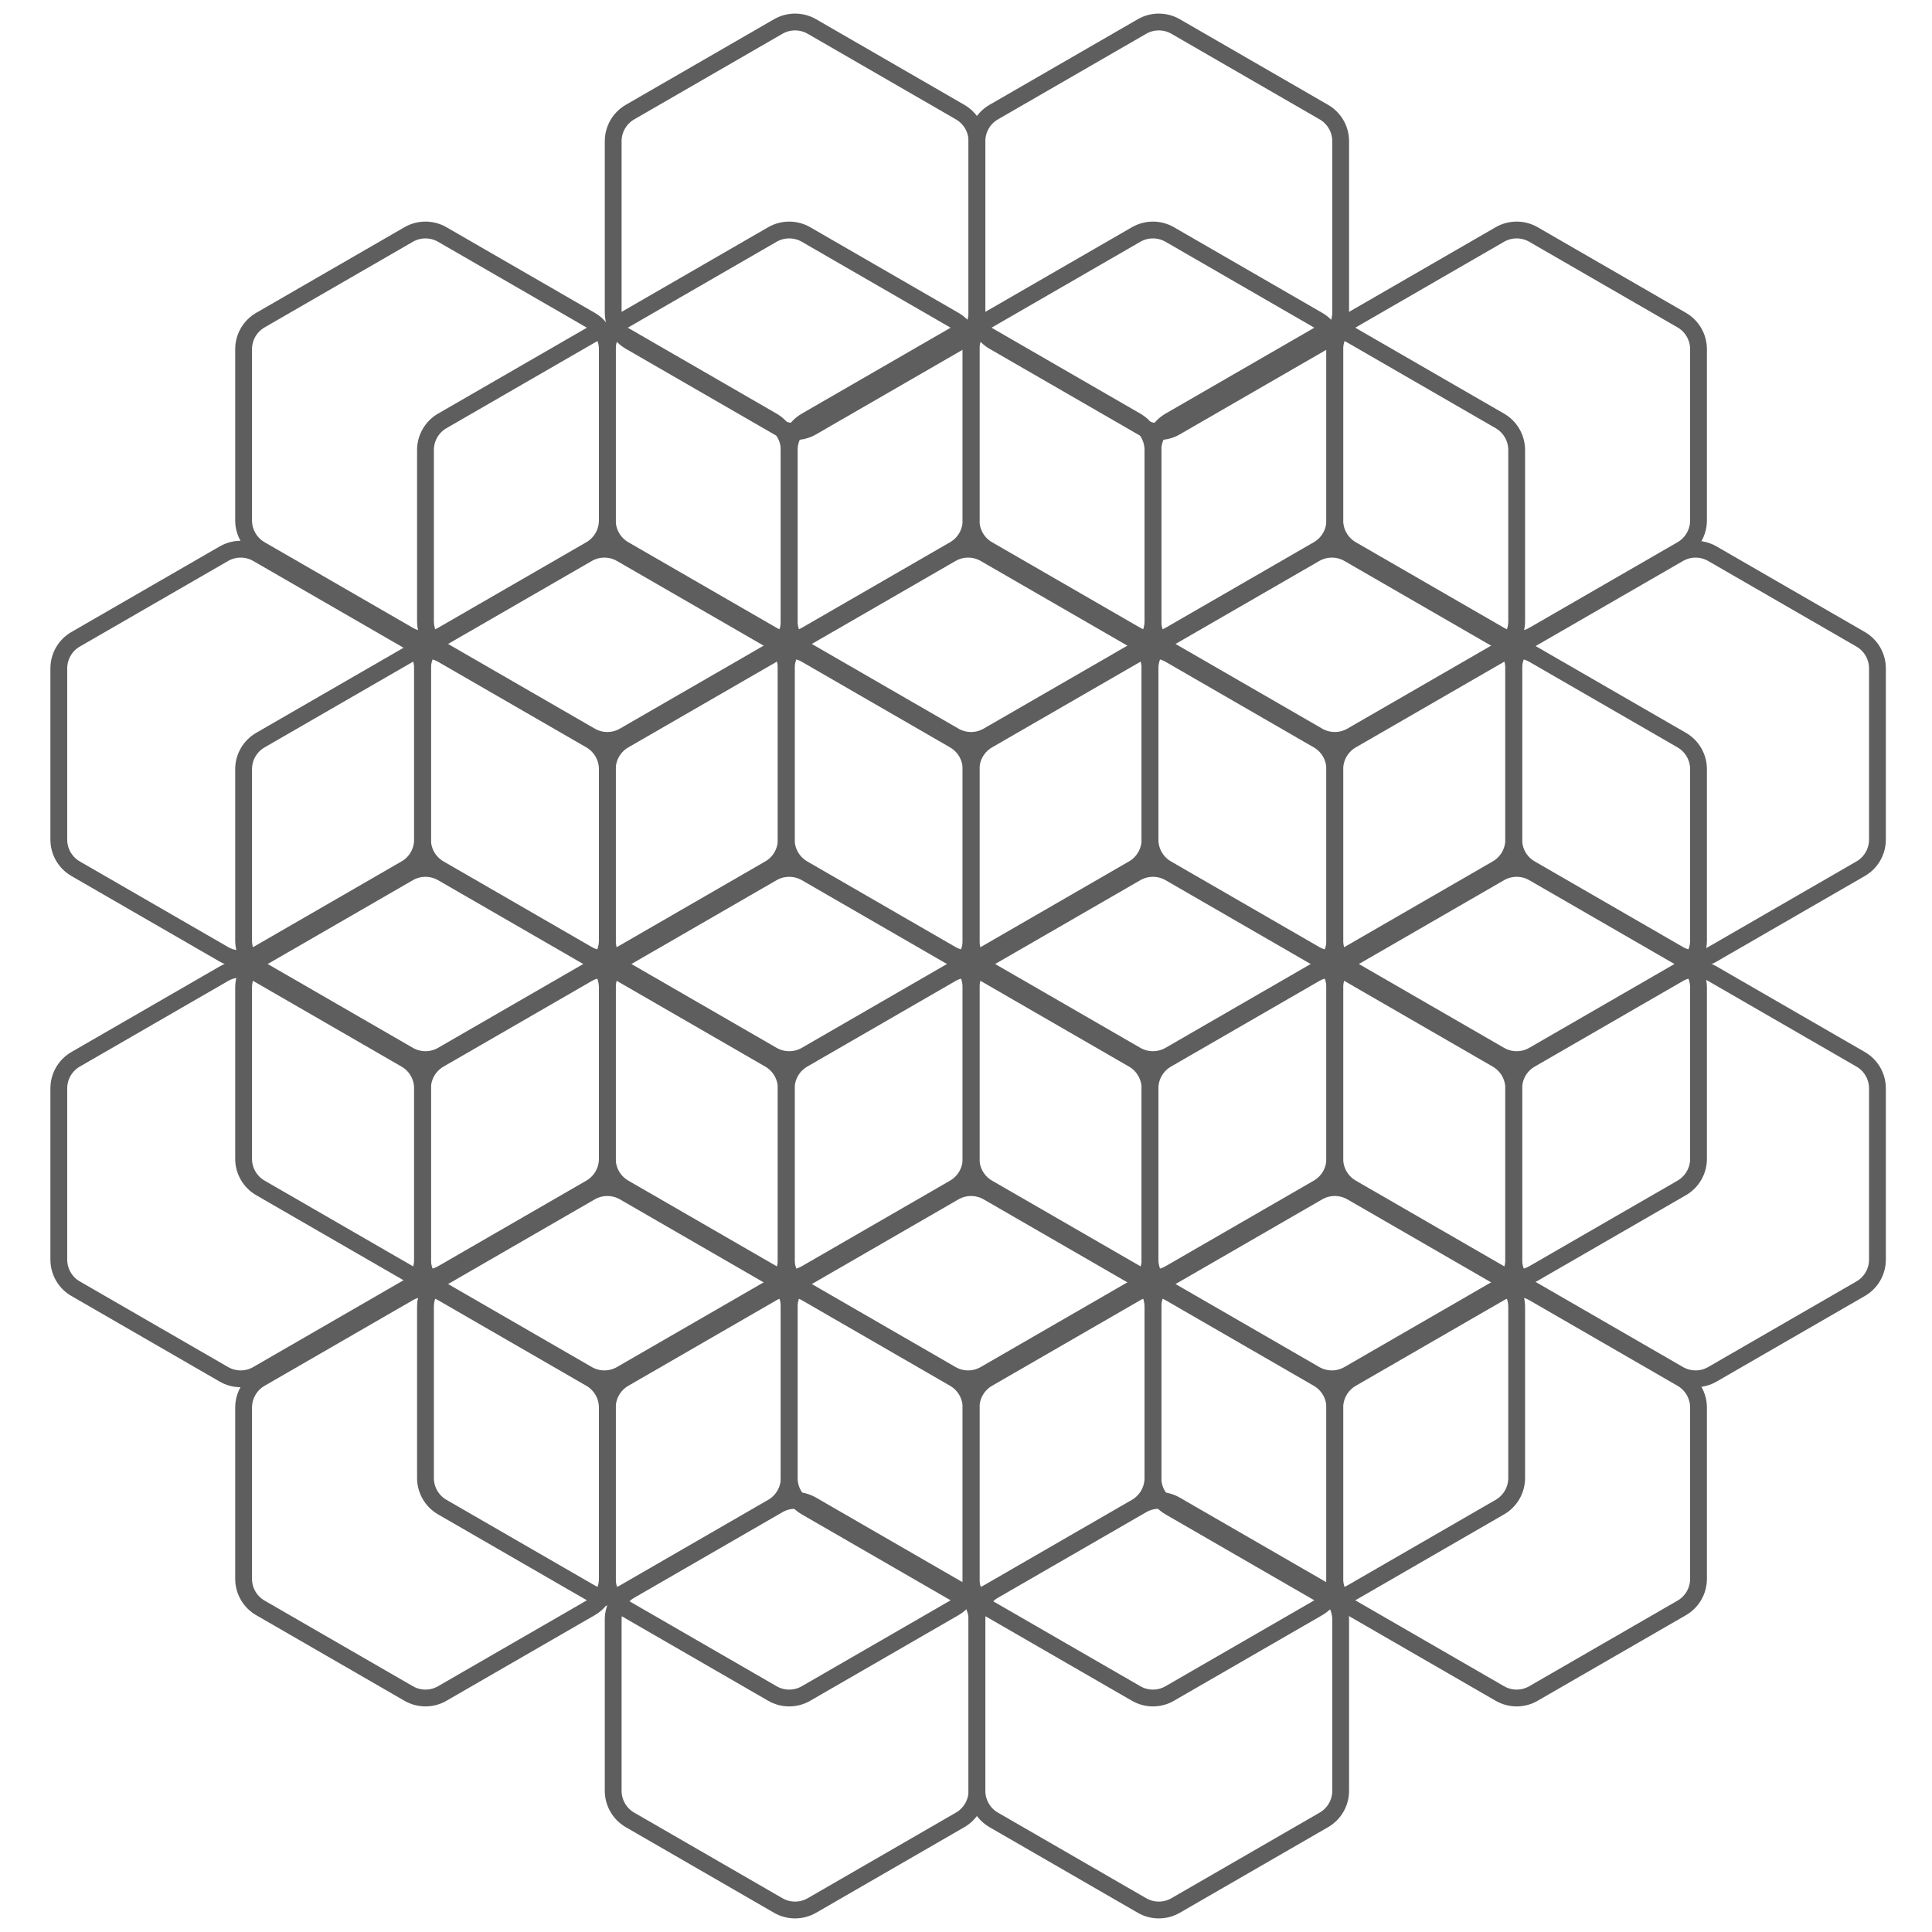 <svg xmlns="http://www.w3.org/2000/svg" fill="none" viewBox="0 0 80 80" height="80" width="80">
<g clip-path="url(#clip0_1189_53381)">
<path stroke-width="0.696" stroke="#5E5E5E" d="M32.226 1.097C32.657 0.849 33.187 0.849 33.618 1.097L39.757 4.642C40.187 4.89 40.453 5.35 40.453 5.847V12.936C40.453 13.433 40.187 13.892 39.757 14.141L33.618 17.685C33.187 17.934 32.657 17.934 32.226 17.685L26.087 14.141C25.657 13.892 25.391 13.433 25.391 12.936V5.847C25.391 5.35 25.657 4.89 26.087 4.642L32.226 1.097Z"></path>
<path stroke-width="0.696" stroke="#5E5E5E" d="M47.288 1.097C47.718 0.849 48.248 0.849 48.679 1.097L54.818 4.642C55.249 4.89 55.514 5.35 55.514 5.847V12.936C55.514 13.433 55.249 13.892 54.818 14.141L48.679 17.685C48.248 17.934 47.718 17.934 47.288 17.685L41.148 14.141C40.718 13.892 40.453 13.433 40.453 12.936V5.847C40.453 5.35 40.718 4.89 41.148 4.642L47.288 1.097Z"></path>
<path stroke-width="0.696" stroke="#5E5E5E" d="M32.226 62.315C32.657 62.066 33.187 62.066 33.618 62.315L39.757 65.859C40.187 66.108 40.453 66.567 40.453 67.064V74.153C40.453 74.65 40.187 75.11 39.757 75.358L33.618 78.903C33.187 79.151 32.657 79.151 32.226 78.903L26.087 75.358C25.657 75.11 25.391 74.65 25.391 74.153V67.064C25.391 66.567 25.657 66.108 26.087 65.859L32.226 62.315Z"></path>
<path stroke-width="0.696" stroke="#5E5E5E" d="M47.288 62.315C47.718 62.066 48.248 62.066 48.679 62.315L54.818 65.859C55.249 66.108 55.514 66.567 55.514 67.064V74.153C55.514 74.65 55.249 75.11 54.818 75.358L48.679 78.903C48.248 79.151 47.718 79.151 47.288 78.903L41.148 75.358C40.718 75.11 40.453 74.65 40.453 74.153V67.064C40.453 66.567 40.718 66.108 41.148 65.859L47.288 62.315Z"></path>
<path stroke-width="0.696" stroke="#5E5E5E" d="M16.922 9.71C17.352 9.462 17.883 9.462 18.313 9.71L24.453 13.255C24.883 13.503 25.148 13.963 25.148 14.46V21.549C25.148 22.046 24.883 22.505 24.453 22.754L18.313 26.298C17.883 26.547 17.352 26.547 16.922 26.298L10.783 22.754C10.352 22.505 10.087 22.046 10.087 21.549V14.46C10.087 13.963 10.352 13.503 10.783 13.255L16.922 9.71Z"></path>
<path stroke-width="0.696" stroke="#5E5E5E" d="M31.983 9.71C32.414 9.462 32.944 9.462 33.375 9.71L39.514 13.255C39.944 13.503 40.21 13.963 40.21 14.46V21.549C40.21 22.046 39.944 22.505 39.514 22.754L33.375 26.298C32.944 26.547 32.414 26.547 31.983 26.298L25.844 22.754C25.413 22.505 25.148 22.046 25.148 21.549V14.46C25.148 13.963 25.413 13.503 25.844 13.255L31.983 9.71Z"></path>
<path stroke-width="0.696" stroke="#5E5E5E" d="M47.045 9.71C47.475 9.462 48.005 9.462 48.436 9.71L54.575 13.255C55.006 13.503 55.271 13.963 55.271 14.46V21.549C55.271 22.046 55.006 22.505 54.575 22.754L48.436 26.298C48.005 26.547 47.475 26.547 47.045 26.298L40.905 22.754C40.475 22.505 40.21 22.046 40.21 21.549V14.46C40.21 13.963 40.475 13.503 40.905 13.255L47.045 9.71Z"></path>
<path stroke-width="0.696" stroke="#5E5E5E" d="M62.106 9.71C62.536 9.462 63.067 9.462 63.497 9.71L69.637 13.255C70.067 13.503 70.332 13.963 70.332 14.46V21.549C70.332 22.046 70.067 22.505 69.637 22.754L63.497 26.298C63.067 26.547 62.536 26.547 62.106 26.298L55.967 22.754C55.536 22.505 55.271 22.046 55.271 21.549V14.46C55.271 13.963 55.536 13.503 55.967 13.255L62.106 9.71Z"></path>
<path stroke-width="0.696" stroke="#5E5E5E" d="M24.453 13.884C24.883 13.636 25.413 13.636 25.844 13.884L31.983 17.429C32.414 17.677 32.679 18.137 32.679 18.634V25.723C32.679 26.22 32.414 26.679 31.983 26.928L25.844 30.472C25.413 30.721 24.883 30.721 24.453 30.472L18.313 26.928C17.883 26.679 17.618 26.22 17.618 25.723V18.634C17.618 18.137 17.883 17.677 18.313 17.429L24.453 13.884Z"></path>
<path stroke-width="0.696" stroke="#5E5E5E" d="M39.514 13.884C39.944 13.636 40.475 13.636 40.905 13.884L47.045 17.429C47.475 17.677 47.74 18.137 47.74 18.634V25.723C47.74 26.22 47.475 26.679 47.045 26.928L40.905 30.472C40.475 30.721 39.944 30.721 39.514 30.472L33.375 26.928C32.944 26.679 32.679 26.22 32.679 25.723V18.634C32.679 18.137 32.944 17.677 33.375 17.429L39.514 13.884Z"></path>
<path stroke-width="0.696" stroke="#5E5E5E" d="M54.575 13.884C55.006 13.636 55.536 13.636 55.967 13.884L62.106 17.429C62.536 17.677 62.802 18.137 62.802 18.634V25.723C62.802 26.22 62.536 26.679 62.106 26.928L55.967 30.472C55.536 30.721 55.006 30.721 54.575 30.472L48.436 26.928C48.005 26.679 47.74 26.22 47.74 25.723V18.634C47.74 18.137 48.005 17.677 48.436 17.429L54.575 13.884Z"></path>
<path stroke-width="0.696" stroke="#5E5E5E" d="M16.922 27.102C17.352 26.853 17.883 26.853 18.313 27.102L24.453 30.646C24.883 30.895 25.148 31.354 25.148 31.851V38.94C25.148 39.437 24.883 39.897 24.453 40.145L18.313 43.69C17.883 43.938 17.352 43.938 16.922 43.69L10.783 40.145C10.352 39.897 10.087 39.437 10.087 38.94V31.851C10.087 31.354 10.352 30.895 10.783 30.646L16.922 27.102Z"></path>
<path stroke-width="0.696" stroke="#5E5E5E" d="M31.983 27.102C32.414 26.853 32.944 26.853 33.375 27.102L39.514 30.646C39.944 30.895 40.21 31.354 40.21 31.851V38.94C40.21 39.437 39.944 39.897 39.514 40.145L33.375 43.69C32.944 43.938 32.414 43.938 31.983 43.69L25.844 40.145C25.413 39.897 25.148 39.437 25.148 38.94V31.851C25.148 31.354 25.413 30.895 25.844 30.646L31.983 27.102Z"></path>
<path stroke-width="0.696" stroke="#5E5E5E" d="M47.045 27.102C47.475 26.853 48.005 26.853 48.436 27.102L54.575 30.646C55.006 30.895 55.271 31.354 55.271 31.851V38.94C55.271 39.437 55.006 39.897 54.575 40.145L48.436 43.69C48.005 43.938 47.475 43.938 47.045 43.69L40.905 40.145C40.475 39.897 40.21 39.437 40.21 38.94V31.851C40.21 31.354 40.475 30.895 40.905 30.646L47.045 27.102Z"></path>
<path stroke-width="0.696" stroke="#5E5E5E" d="M62.106 27.102C62.536 26.853 63.067 26.853 63.497 27.102L69.637 30.646C70.067 30.895 70.332 31.354 70.332 31.851V38.94C70.332 39.437 70.067 39.897 69.637 40.145L63.497 43.69C63.067 43.938 62.536 43.938 62.106 43.69L55.967 40.145C55.536 39.897 55.271 39.437 55.271 38.94V31.851C55.271 31.354 55.536 30.895 55.967 30.646L62.106 27.102Z"></path>
<path stroke-width="0.696" stroke="#5E5E5E" d="M16.922 36.145C17.352 35.897 17.883 35.897 18.313 36.145L24.453 39.69C24.883 39.938 25.148 40.398 25.148 40.895V47.984C25.148 48.481 24.883 48.94 24.453 49.189L18.313 52.733C17.883 52.982 17.352 52.982 16.922 52.733L10.783 49.189C10.352 48.94 10.087 48.481 10.087 47.984V40.895C10.087 40.398 10.352 39.938 10.783 39.69L16.922 36.145Z"></path>
<path stroke-width="0.696" stroke="#5E5E5E" d="M31.983 36.145C32.414 35.897 32.944 35.897 33.375 36.145L39.514 39.69C39.944 39.938 40.21 40.398 40.21 40.895V47.984C40.21 48.481 39.944 48.94 39.514 49.189L33.375 52.733C32.944 52.982 32.414 52.982 31.983 52.733L25.844 49.189C25.413 48.94 25.148 48.481 25.148 47.984V40.895C25.148 40.398 25.413 39.938 25.844 39.69L31.983 36.145Z"></path>
<path stroke-width="0.696" stroke="#5E5E5E" d="M47.045 36.145C47.475 35.897 48.005 35.897 48.436 36.145L54.575 39.69C55.006 39.938 55.271 40.398 55.271 40.895V47.984C55.271 48.481 55.006 48.94 54.575 49.189L48.436 52.733C48.005 52.982 47.475 52.982 47.045 52.733L40.905 49.189C40.475 48.94 40.21 48.481 40.21 47.984V40.895C40.21 40.398 40.475 39.938 40.905 39.69L47.045 36.145Z"></path>
<path stroke-width="0.696" stroke="#5E5E5E" d="M62.106 36.145C62.536 35.897 63.067 35.897 63.497 36.145L69.637 39.69C70.067 39.938 70.332 40.398 70.332 40.895V47.984C70.332 48.481 70.067 48.94 69.637 49.189L63.497 52.733C63.067 52.982 62.536 52.982 62.106 52.733L55.967 49.189C55.536 48.94 55.271 48.481 55.271 47.984V40.895C55.271 40.398 55.536 39.938 55.967 39.69L62.106 36.145Z"></path>
<path stroke-width="0.696" stroke="#5E5E5E" d="M24.453 49.362C24.883 49.114 25.413 49.114 25.844 49.362L31.983 52.907C32.414 53.156 32.679 53.615 32.679 54.112V61.201C32.679 61.698 32.414 62.157 31.983 62.406L25.844 65.951C25.413 66.199 24.883 66.199 24.453 65.951L18.313 62.406C17.883 62.157 17.618 61.698 17.618 61.201V54.112C17.618 53.615 17.883 53.156 18.313 52.907L24.453 49.362Z"></path>
<path stroke-width="0.696" stroke="#5E5E5E" d="M39.514 49.362C39.944 49.114 40.475 49.114 40.905 49.362L47.045 52.907C47.475 53.156 47.74 53.615 47.74 54.112V61.201C47.74 61.698 47.475 62.157 47.045 62.406L40.905 65.951C40.475 66.199 39.944 66.199 39.514 65.951L33.375 62.406C32.944 62.157 32.679 61.698 32.679 61.201V54.112C32.679 53.615 32.944 53.156 33.375 52.907L39.514 49.362Z"></path>
<path stroke-width="0.696" stroke="#5E5E5E" d="M54.575 49.362C55.006 49.114 55.536 49.114 55.967 49.362L62.106 52.907C62.536 53.156 62.802 53.615 62.802 54.112V61.201C62.802 61.698 62.536 62.157 62.106 62.406L55.967 65.951C55.536 66.199 55.006 66.199 54.575 65.951L48.436 62.406C48.005 62.157 47.74 61.698 47.74 61.201V54.112C47.74 53.615 48.005 53.156 48.436 52.907L54.575 49.362Z"></path>
<path stroke-width="0.696" stroke="#5E5E5E" d="M16.922 53.536C17.352 53.288 17.883 53.288 18.313 53.536L24.453 57.081C24.883 57.33 25.148 57.789 25.148 58.286V65.375C25.148 65.872 24.883 66.331 24.453 66.58L18.313 70.124C17.883 70.373 17.352 70.373 16.922 70.124L10.783 66.58C10.352 66.331 10.087 65.872 10.087 65.375V58.286C10.087 57.789 10.352 57.33 10.783 57.081L16.922 53.536Z"></path>
<path stroke-width="0.696" stroke="#5E5E5E" d="M31.983 53.536C32.414 53.288 32.944 53.288 33.375 53.536L39.514 57.081C39.944 57.33 40.21 57.789 40.21 58.286V65.375C40.21 65.872 39.944 66.331 39.514 66.58L33.375 70.124C32.944 70.373 32.414 70.373 31.983 70.124L25.844 66.58C25.413 66.331 25.148 65.872 25.148 65.375V58.286C25.148 57.789 25.413 57.33 25.844 57.081L31.983 53.536Z"></path>
<path stroke-width="0.696" stroke="#5E5E5E" d="M47.045 53.536C47.475 53.288 48.005 53.288 48.436 53.536L54.575 57.081C55.006 57.33 55.271 57.789 55.271 58.286V65.375C55.271 65.872 55.006 66.331 54.575 66.58L48.436 70.124C48.005 70.373 47.475 70.373 47.045 70.124L40.905 66.58C40.475 66.331 40.21 65.872 40.21 65.375V58.286C40.21 57.789 40.475 57.33 40.905 57.081L47.045 53.536Z"></path>
<path stroke-width="0.696" stroke="#5E5E5E" d="M62.106 53.536C62.536 53.288 63.067 53.288 63.497 53.536L69.637 57.081C70.067 57.33 70.332 57.789 70.332 58.286V65.375C70.332 65.872 70.067 66.331 69.637 66.58L63.497 70.124C63.067 70.373 62.536 70.373 62.106 70.124L55.967 66.58C55.536 66.331 55.271 65.872 55.271 65.375V58.286C55.271 57.789 55.536 57.33 55.967 57.081L62.106 53.536Z"></path>
<path stroke-width="0.696" stroke="#5E5E5E" d="M9.27 22.928C9.7 22.679 10.231 22.679 10.661 22.928L16.8 26.472C17.231 26.721 17.496 27.18 17.496 27.677V34.766C17.496 35.264 17.231 35.723 16.8 35.971L10.661 39.516C10.231 39.764 9.7 39.764 9.27 39.516L3.13 35.971C2.7 35.723 2.435 35.264 2.435 34.766V27.677C2.435 27.18 2.7 26.721 3.13 26.472L9.27 22.928Z"></path>
<path stroke-width="0.696" stroke="#5E5E5E" d="M24.331 22.928C24.762 22.679 25.292 22.679 25.722 22.928L31.862 26.472C32.292 26.721 32.557 27.18 32.557 27.677V34.766C32.557 35.264 32.292 35.723 31.862 35.971L25.722 39.516C25.292 39.764 24.762 39.764 24.331 39.516L18.192 35.971C17.761 35.723 17.496 35.264 17.496 34.766V27.677C17.496 27.18 17.761 26.721 18.192 26.472L24.331 22.928Z"></path>
<path stroke-width="0.696" stroke="#5E5E5E" d="M39.392 22.928C39.823 22.679 40.353 22.679 40.784 22.928L46.923 26.472C47.353 26.721 47.619 27.18 47.619 27.677V34.766C47.619 35.264 47.353 35.723 46.923 35.971L40.784 39.516C40.353 39.764 39.823 39.764 39.392 39.516L33.253 35.971C32.823 35.723 32.557 35.264 32.557 34.766V27.677C32.557 27.18 32.823 26.721 33.253 26.472L39.392 22.928Z"></path>
<path stroke-width="0.696" stroke="#5E5E5E" d="M54.454 22.928C54.884 22.679 55.415 22.679 55.845 22.928L61.984 26.472C62.415 26.721 62.68 27.18 62.68 27.677V34.766C62.68 35.264 62.415 35.723 61.984 35.971L55.845 39.516C55.415 39.764 54.884 39.764 54.454 39.516L48.314 35.971C47.884 35.723 47.619 35.264 47.619 34.766V27.677C47.619 27.18 47.884 26.721 48.314 26.472L54.454 22.928Z"></path>
<path stroke-width="0.696" stroke="#5E5E5E" d="M69.515 22.928C69.945 22.679 70.476 22.679 70.906 22.928L77.046 26.472C77.476 26.721 77.741 27.18 77.741 27.677V34.766C77.741 35.264 77.476 35.723 77.046 35.971L70.906 39.516C70.476 39.764 69.945 39.764 69.515 39.516L63.376 35.971C62.945 35.723 62.68 35.264 62.68 34.766V27.677C62.68 27.18 62.945 26.721 63.376 26.472L69.515 22.928Z"></path>
<path stroke-width="0.696" stroke="#5E5E5E" d="M9.27 40.319C9.7 40.07 10.231 40.07 10.661 40.319L16.8 43.864C17.231 44.112 17.496 44.571 17.496 45.068V52.157C17.496 52.655 17.231 53.114 16.8 53.362L10.661 56.907C10.231 57.156 9.7 57.156 9.27 56.907L3.13 53.362C2.7 53.114 2.435 52.655 2.435 52.157V45.068C2.435 44.571 2.7 44.112 3.13 43.864L9.27 40.319Z"></path>
<path stroke-width="0.696" stroke="#5E5E5E" d="M24.331 40.319C24.762 40.07 25.292 40.07 25.722 40.319L31.862 43.864C32.292 44.112 32.557 44.571 32.557 45.068V52.157C32.557 52.655 32.292 53.114 31.862 53.362L25.722 56.907C25.292 57.156 24.762 57.156 24.331 56.907L18.192 53.362C17.761 53.114 17.496 52.655 17.496 52.157V45.068C17.496 44.571 17.761 44.112 18.192 43.864L24.331 40.319Z"></path>
<path stroke-width="0.696" stroke="#5E5E5E" d="M39.392 40.319C39.823 40.07 40.353 40.07 40.784 40.319L46.923 43.864C47.353 44.112 47.619 44.571 47.619 45.068V52.157C47.619 52.655 47.353 53.114 46.923 53.362L40.784 56.907C40.353 57.156 39.823 57.156 39.392 56.907L33.253 53.362C32.823 53.114 32.557 52.655 32.557 52.157V45.068C32.557 44.571 32.823 44.112 33.253 43.864L39.392 40.319Z"></path>
<path stroke-width="0.696" stroke="#5E5E5E" d="M54.454 40.319C54.884 40.07 55.415 40.07 55.845 40.319L61.984 43.864C62.415 44.112 62.68 44.571 62.68 45.068V52.157C62.68 52.655 62.415 53.114 61.984 53.362L55.845 56.907C55.415 57.156 54.884 57.156 54.454 56.907L48.314 53.362C47.884 53.114 47.619 52.655 47.619 52.157V45.068C47.619 44.571 47.884 44.112 48.314 43.864L54.454 40.319Z"></path>
<path stroke-width="0.696" stroke="#5E5E5E" d="M69.515 40.319C69.945 40.07 70.476 40.07 70.906 40.319L77.046 43.864C77.476 44.112 77.741 44.571 77.741 45.068V52.157C77.741 52.655 77.476 53.114 77.046 53.362L70.906 56.907C70.476 57.156 69.945 57.156 69.515 56.907L63.376 53.362C62.945 53.114 62.68 52.655 62.68 52.157V45.068C62.68 44.571 62.945 44.112 63.376 43.864L69.515 40.319Z"></path>
</g>
<defs>
<clipPath id="clip0_1189_53381">
<rect transform="translate(1.739)" fill="white" height="80" width="76.522"></rect>
</clipPath>
</defs>
</svg>
